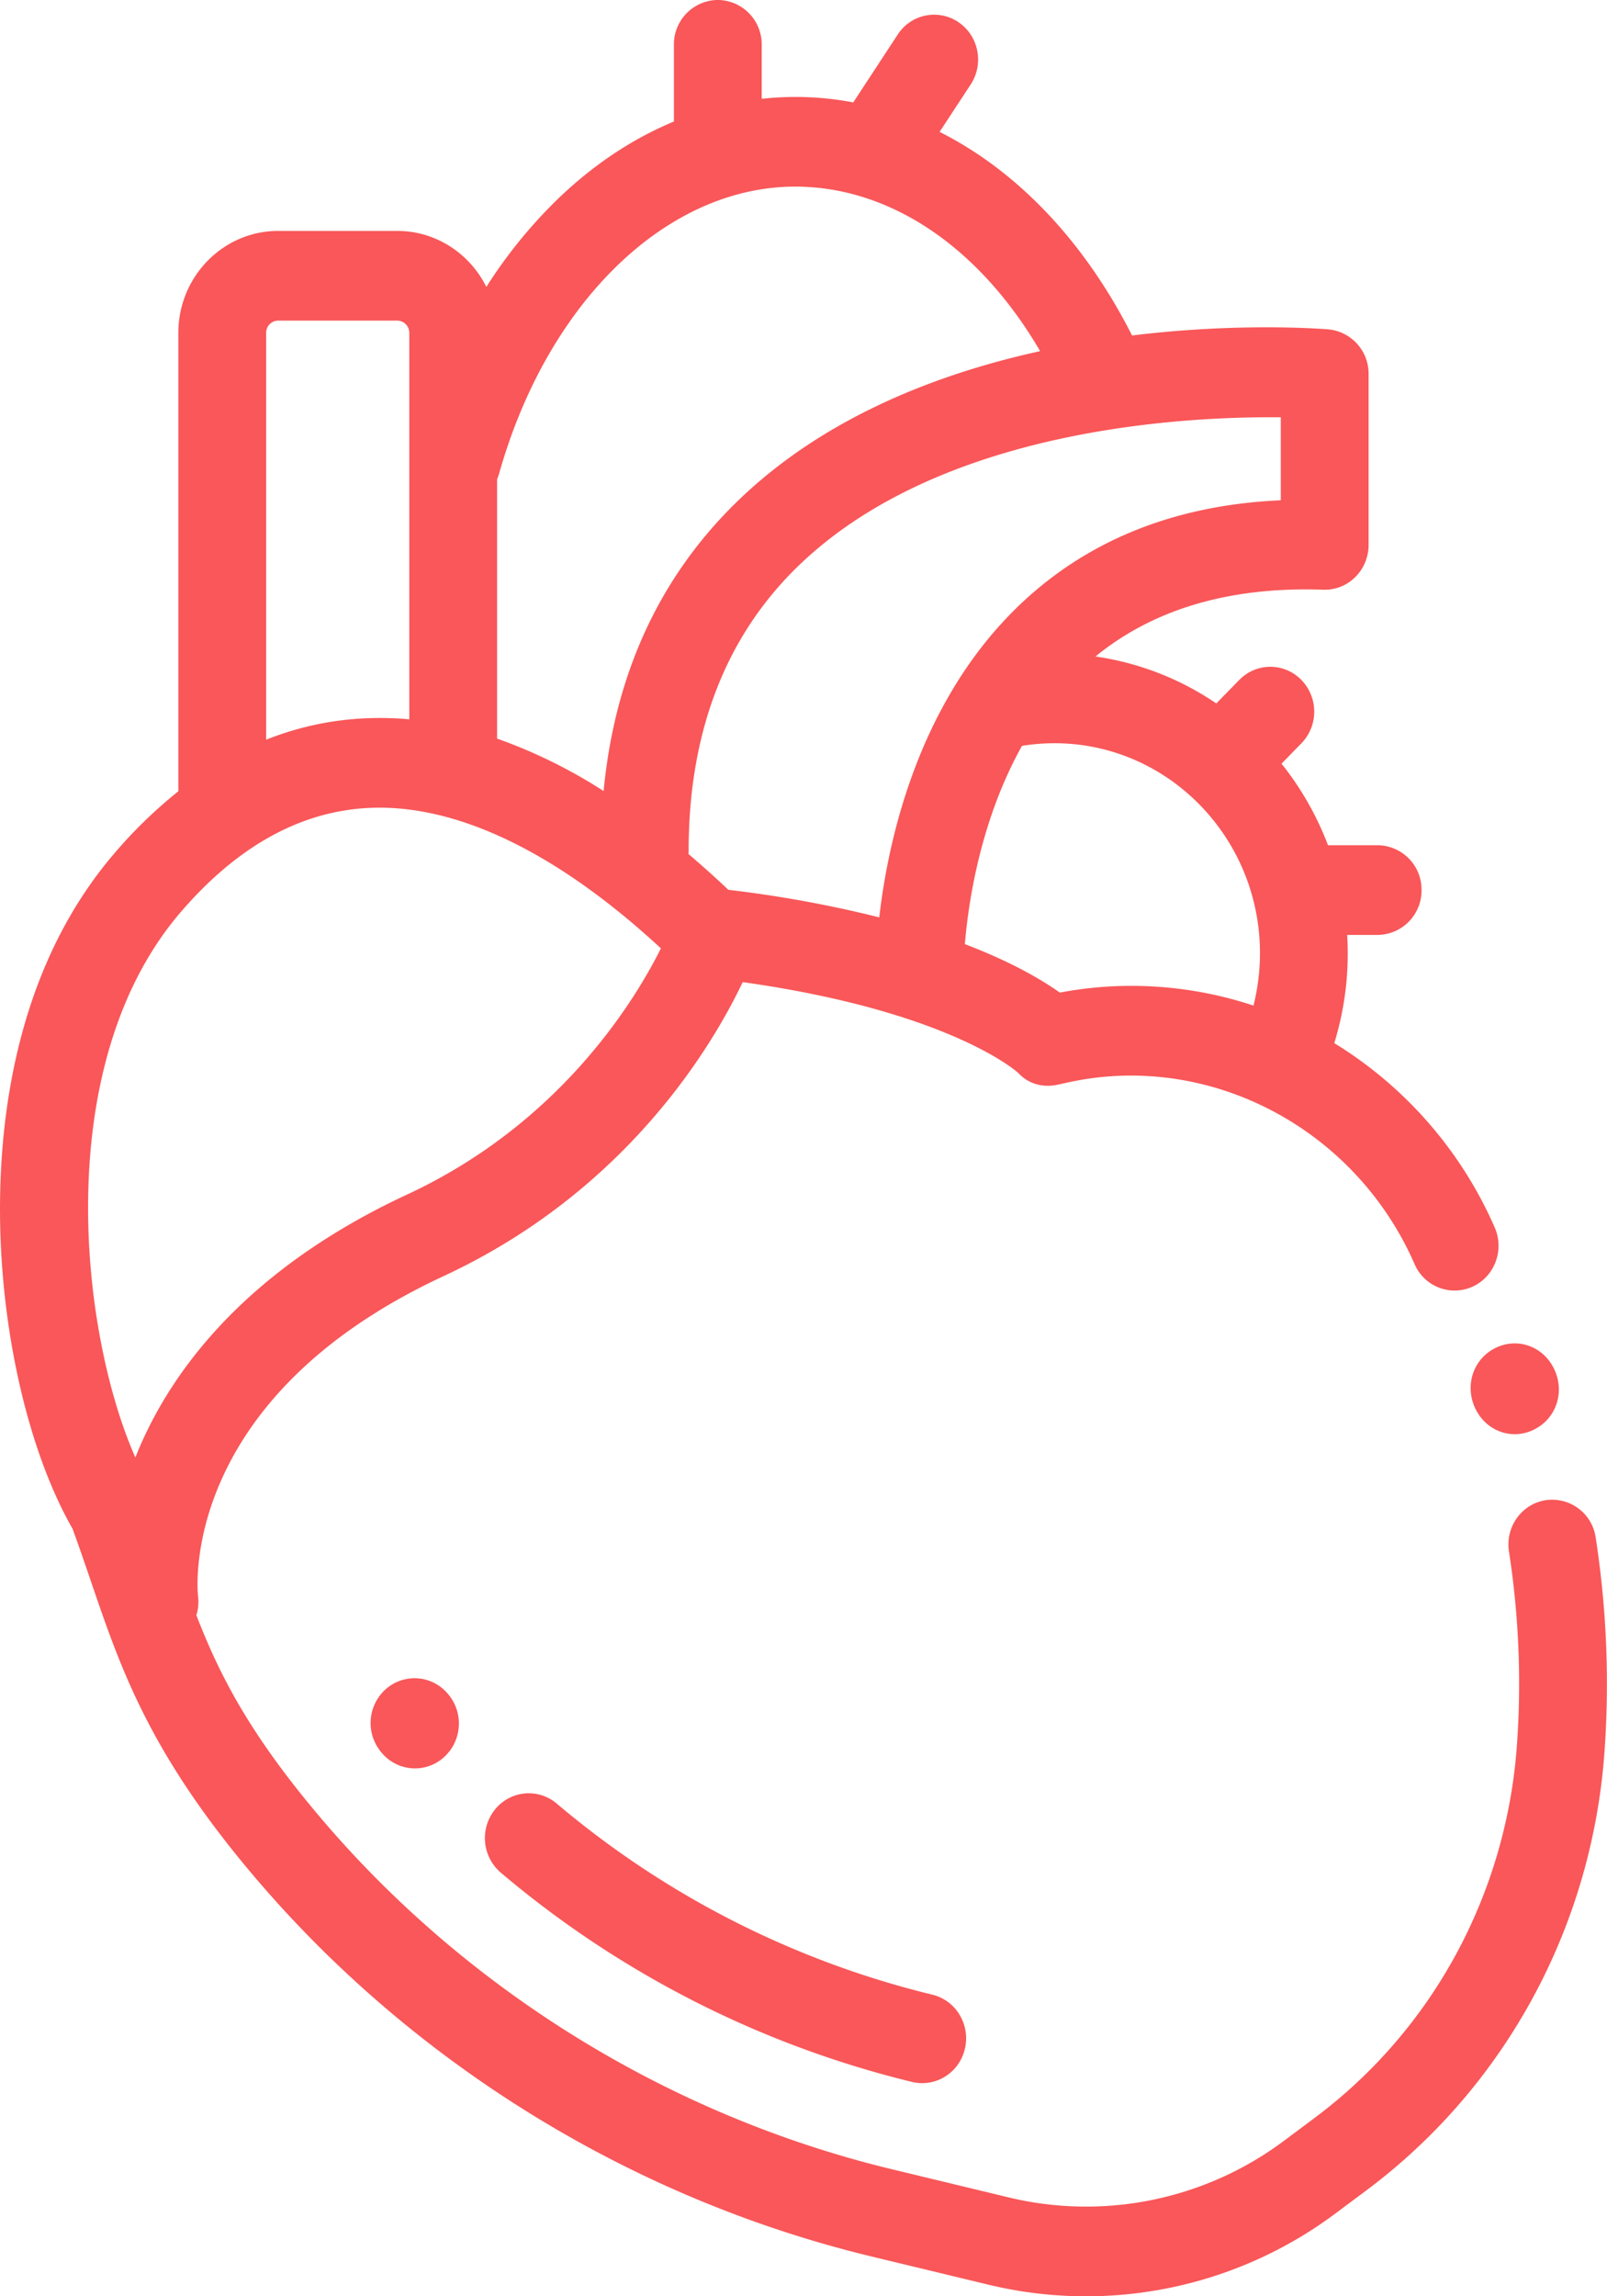 <svg xmlns="http://www.w3.org/2000/svg" preserveAspectRatio="xMidYMid" viewBox="0 0 42 60" fill="#f95759" width="42" height="60"><path d="M10.847 46.207c-0.329 0 -0.656 -0.144 -0.883 -0.422a1.186 1.186 0 0 1 0.119 -1.649 1.134 1.134 0 0 1 1.621 0.121l0.024 0.028a1.19 1.19 0 0 1 -0.147 1.65 1.127 1.127 0 0 1 -0.734 0.272Zm13.257 8.224c-0.088 0 -0.177 -0.01 -0.265 -0.031a26.241 26.241 0 0 1 -10.751 -5.469 1.19 1.19 0 0 1 -0.151 -1.65 1.13 1.13 0 0 1 1.616 -0.153 23.953 23.953 0 0 0 9.813 4.991c0.617 0.148 0.999 0.78 0.853 1.41 -0.124 0.54 -0.596 0.902 -1.115 0.902Zm17.832 -8.68c-0.322 4.586 -2.593 8.772 -6.229 11.485l-0.776 0.579a10.89 10.89 0 0 1 -9.107 1.88l-3.04 -0.733c-6.351 -1.531 -12.145 -5.133 -16.317 -10.141 -2.592 -3.111 -3.32 -5.245 -4.091 -7.503 -0.151 -0.443 -0.307 -0.9 -0.48 -1.373 -1.145 -2 -1.869 -5.119 -1.895 -8.178 -0.023 -2.705 0.478 -6.546 2.993 -9.475a12.188 12.188 0 0 1 1.667 -1.616V8.697c0 -1.468 1.17 -2.663 2.608 -2.663h3.115c1.015 0 1.896 0.596 2.327 1.463a12.678 12.678 0 0 1 1.874 -2.304c0.931 -0.895 1.951 -1.571 3.028 -2.018V1.17A1.16 1.16 0 0 1 18.76 -0.001a1.16 1.16 0 0 1 1.148 1.171v1.412a8.036 8.036 0 0 1 2.392 0.094L23.462 0.904a1.133 1.133 0 0 1 1.592 -0.322c0.527 0.36 0.668 1.088 0.315 1.626l-0.812 1.238c2.023 1.018 3.781 2.852 5.03 5.32 2.795 -0.342 4.943 -0.175 5.129 -0.16a1.162 1.162 0 0 1 1.053 1.168v4.464c0 0.317 -0.126 0.621 -0.349 0.842a1.13 1.13 0 0 1 -0.837 0.329c-2.434 -0.086 -4.432 0.503 -5.952 1.745a7.517 7.517 0 0 1 3.158 1.226l0.601 -0.614a1.13 1.13 0 0 1 1.622 0 1.19 1.19 0 0 1 0 1.658l-0.519 0.53c0.508 0.635 0.92 1.354 1.215 2.131h1.298a1.16 1.16 0 0 1 1.147 1.172 1.16 1.16 0 0 1 -1.147 1.172h-0.797a7.957 7.957 0 0 1 -0.333 2.815l-0.004 0.012a10.658 10.658 0 0 1 4.193 4.816c0.259 0.59 0 1.284 -0.579 1.548a1.138 1.138 0 0 1 -1.516 -0.592c-1.55 -3.542 -5.343 -5.541 -9.02 -4.753l-0.284 0.063c-0.396 0.091 -0.779 -0.006 -1.057 -0.306 -0.134 -0.119 -1.943 -1.629 -7.198 -2.37 -0.781 1.643 -3.023 5.454 -7.817 7.682 -6.99 3.249 -6.425 8.311 -6.418 8.361 0.022 0.174 0.005 0.343 -0.043 0.5 0.594 1.542 1.367 3.039 3.082 5.097 3.857 4.631 9.219 7.961 15.096 9.379l3.041 0.733a8.637 8.637 0 0 0 7.226 -1.492l0.776 -0.579c3.09 -2.305 5.019 -5.862 5.293 -9.761 0.119 -1.68 0.048 -3.377 -0.209 -5.042 -0.1 -0.639 0.328 -1.24 0.953 -1.34a1.15 1.15 0 0 1 1.313 0.973c0.285 1.842 0.363 3.719 0.232 5.578ZM10.697 8.697a0.317 0.317 0 0 0 -0.313 -0.319H7.269a0.317 0.317 0 0 0 -0.313 0.319v10.631a7.923 7.923 0 0 1 2.595 -0.559c0.38 -0.017 0.761 -0.009 1.146 0.026V8.697ZM27.7 25.936c1.686 -0.321 3.431 -0.2 5.06 0.339 0.112 -0.444 0.17 -0.905 0.17 -1.37 0 -3.024 -2.41 -5.485 -5.371 -5.485 -0.284 0 -0.57 0.024 -0.849 0.069 -1.077 1.927 -1.398 4.053 -1.493 5.18 1.232 0.47 2.021 0.939 2.483 1.267Zm-8.664 -2.686a31.31 31.31 0 0 1 3.944 0.72c0.228 -1.989 0.989 -5.49 3.51 -8.009 1.796 -1.794 4.142 -2.763 6.984 -2.889v-2.168c-2.485 -0.026 -8.781 0.276 -12.516 3.795 -1.964 1.848 -2.96 4.383 -2.96 7.531 0 0.028 -0.002 0.056 -0.004 0.085 0.346 0.294 0.693 0.605 1.042 0.935Zm0.373 -10.282c2.222 -2.09 5.108 -3.207 7.776 -3.793 -1.217 -2.083 -2.874 -3.501 -4.703 -4.047l-0.002 -0.001a5.922 5.922 0 0 0 -1.693 -0.251c-3.366 0 -6.478 3.016 -7.743 7.502a1.47 1.47 0 0 1 -0.052 0.145v6.776a13.44 13.44 0 0 1 2.784 1.37c0.299 -3.125 1.516 -5.71 3.633 -7.701Zm-8.766 18.243c3.979 -1.85 5.929 -5.027 6.63 -6.431 -2.71 -2.507 -5.336 -3.775 -7.619 -3.67 -1.791 0.082 -3.451 0.999 -4.934 2.727 -3.412 3.975 -2.633 10.965 -1.182 14.247l0.039 -0.099c0.8 -1.963 2.675 -4.733 7.066 -6.774Zm29.417 6.158a1.107 1.107 0 0 1 -0.471 0.105c-0.439 0 -0.853 -0.262 -1.048 -0.709l-0.003 -0.007c-0.261 -0.607 -0.004 -1.29 0.584 -1.554 0.588 -0.265 1.254 0.004 1.516 0.61 0.263 0.606 0.009 1.289 -0.578 1.555Z"></path></svg>